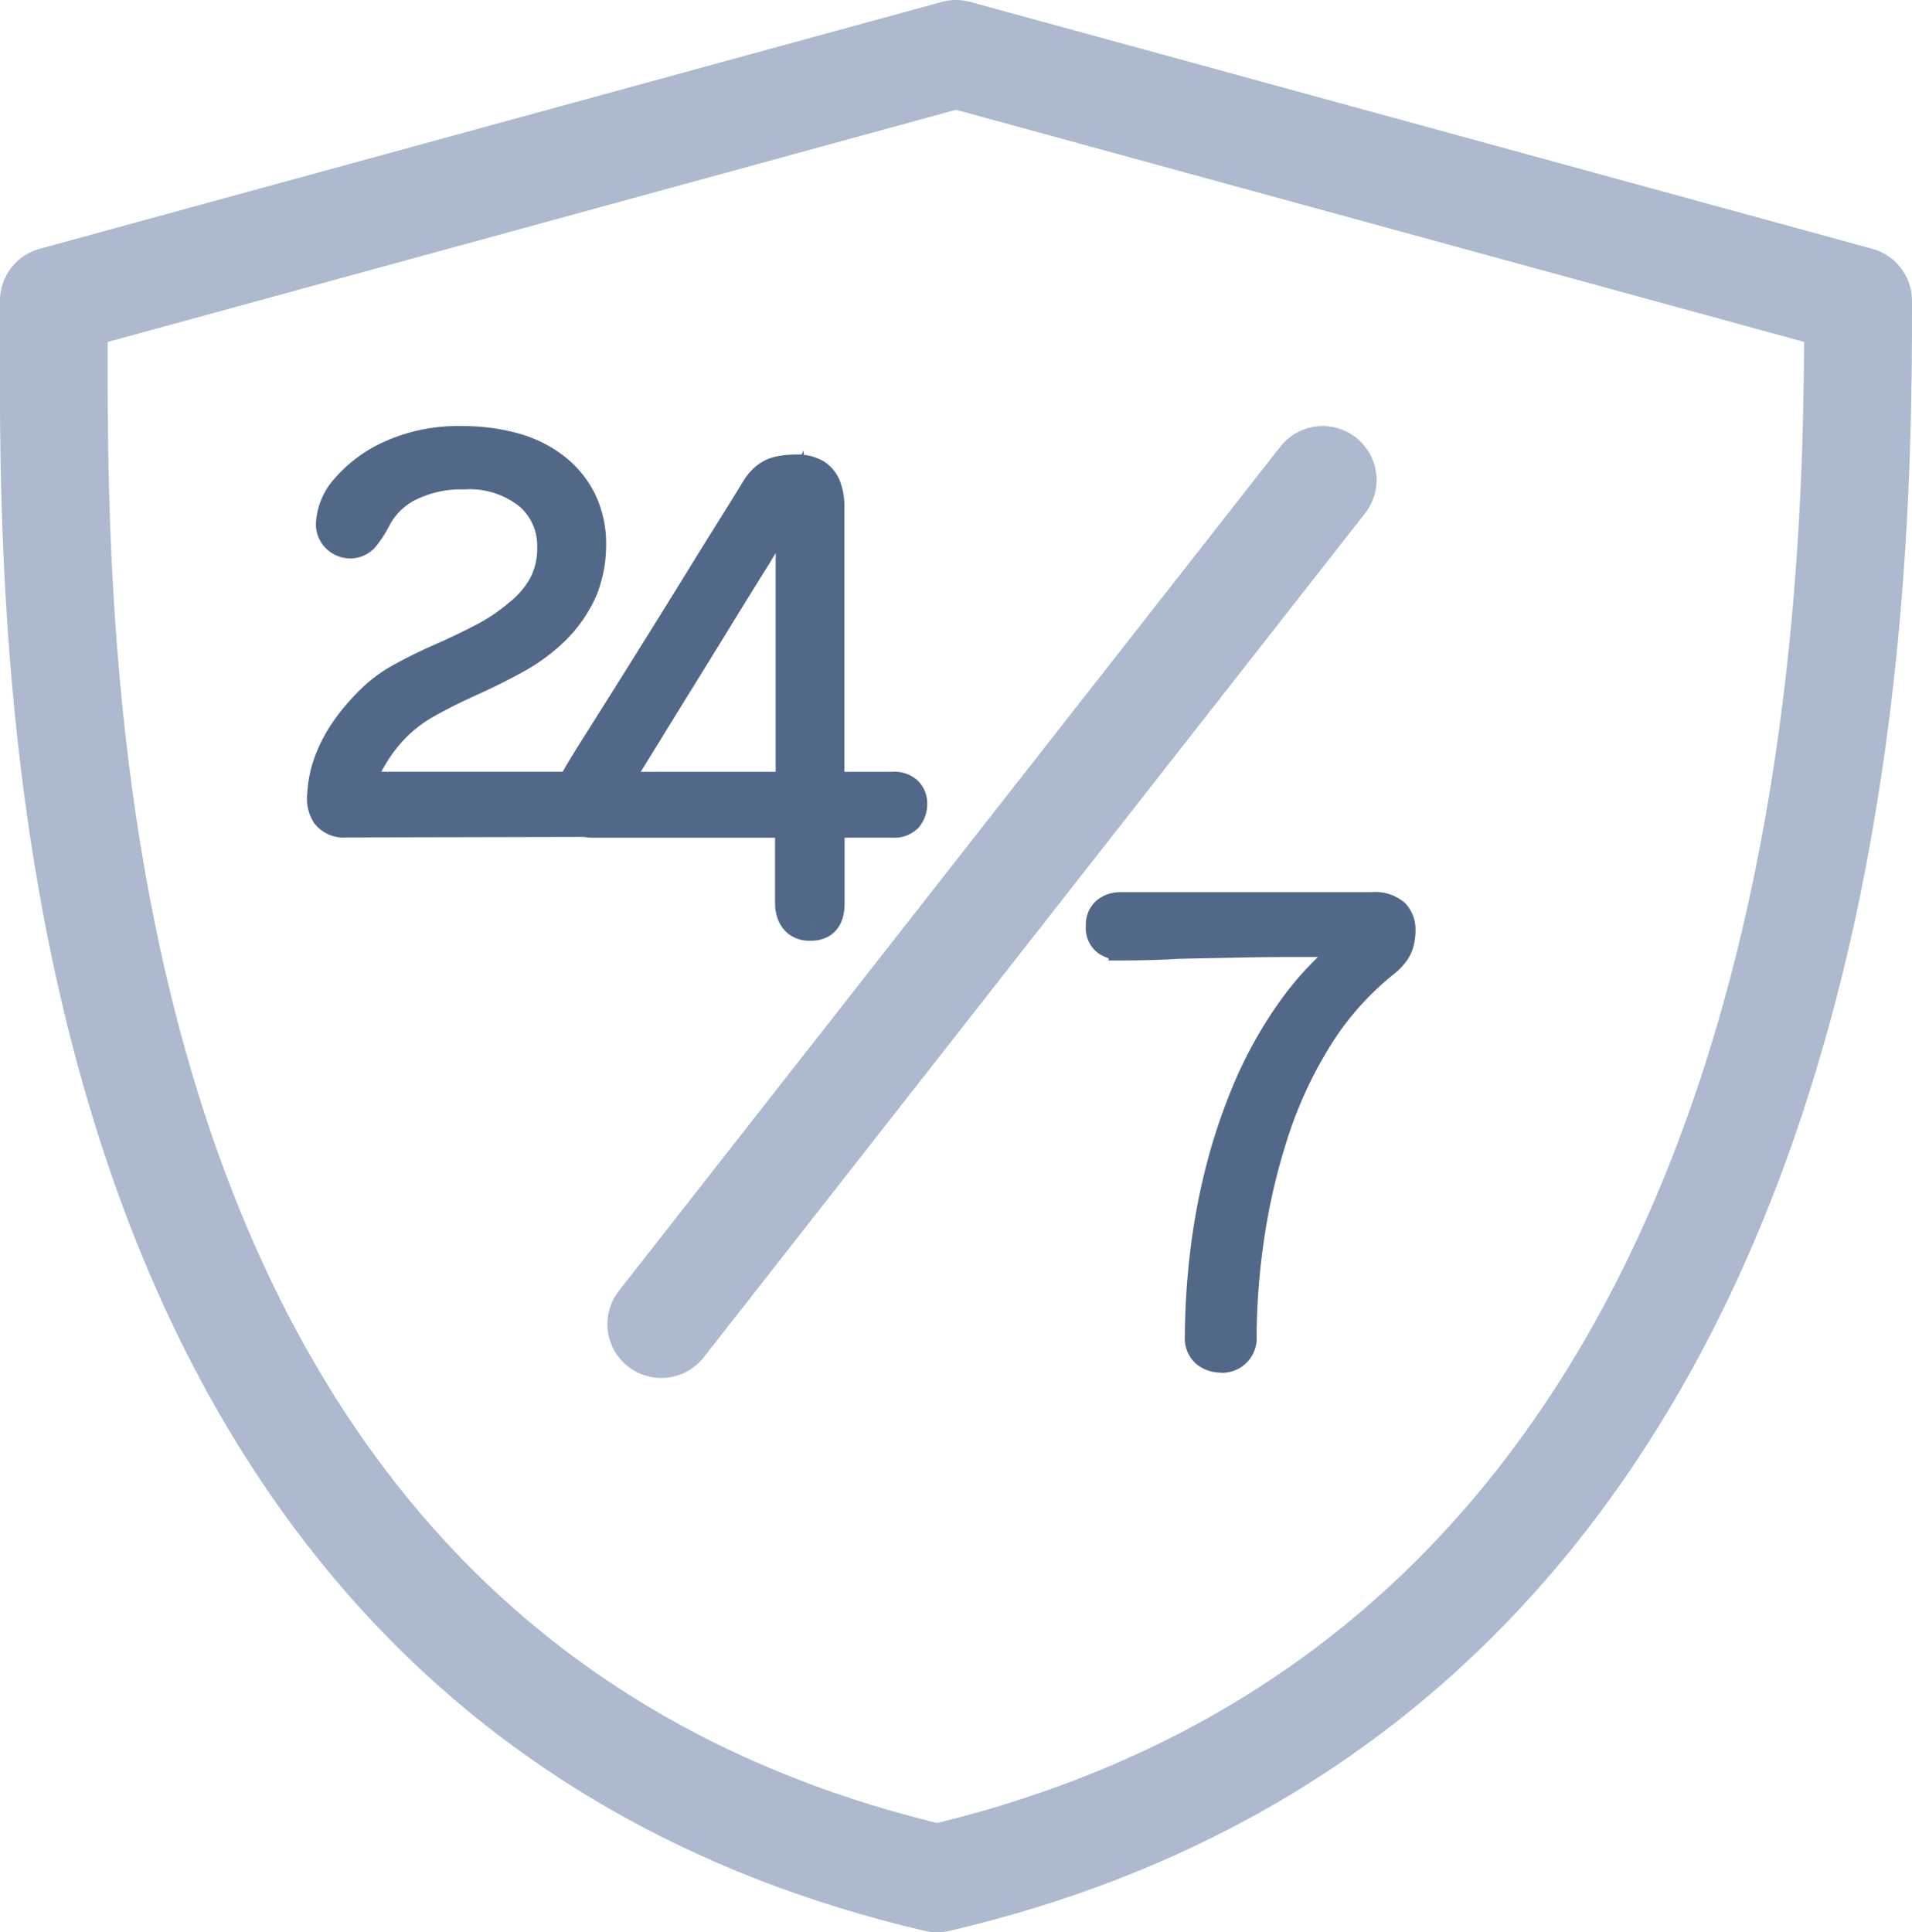 <svg xmlns="http://www.w3.org/2000/svg" width="35.476" height="35.851" viewBox="0 0 35.476 35.851"><g transform="translate(0.467 0.468)"><path d="M18.888,36.351C1.936,32.389,2.5,12.984,2.5,7.081L19.239,2.5,35.977,7.081C35.977,12.984,35.841,32.389,18.888,36.351Z" transform="translate(-1.968 -1.968)" fill="none" stroke="#acb9ce" stroke-linecap="round" stroke-linejoin="round" stroke-width="2"/><path d="M37.287,52.507a.443.443,0,0,1-.4-.162.6.6,0,0,1-.081-.389,2.1,2.1,0,0,1,.146-.664,2.747,2.747,0,0,1,.313-.573,3.867,3.867,0,0,1,.416-.491,2.49,2.49,0,0,1,.6-.454q.351-.194.745-.367t.767-.367a3.569,3.569,0,0,0,.675-.453,1.773,1.773,0,0,0,.443-.519,1.424,1.424,0,0,0,.162-.7,1.207,1.207,0,0,0-.421-.945,1.734,1.734,0,0,0-1.188-.373,2.142,2.142,0,0,0-1,.216,1.358,1.358,0,0,0-.61.6,1.9,1.9,0,0,1-.227.346.378.378,0,0,1-.27.119.39.39,0,0,1-.27-.108.373.373,0,0,1-.119-.292,1.1,1.1,0,0,1,.3-.686,2.4,2.4,0,0,1,.853-.616,3.077,3.077,0,0,1,1.3-.254,3.636,3.636,0,0,1,.956.119,2.232,2.232,0,0,1,.767.367,1.786,1.786,0,0,1,.519.616,1.867,1.867,0,0,1,.189.864,2.272,2.272,0,0,1-.151.81,2.439,2.439,0,0,1-.6.843,3.423,3.423,0,0,1-.686.486q-.394.216-.815.405t-.8.4a2.613,2.613,0,0,0-.643.5,2.9,2.9,0,0,0-.378.513,1.241,1.241,0,0,0-.173.491H41.8a.384.384,0,0,1,.292.1.355.355,0,0,1,.1.254.345.345,0,0,1-.1.254.387.387,0,0,1-.286.1Z" transform="translate(-31.323 -37.688)" fill="#516889" stroke="#516889" stroke-width="0.5"/><path d="M64.133,57.034a.393.393,0,0,1-.227-.059.361.361,0,0,1-.13-.162.563.563,0,0,1-.043-.221V55.122H60.1a.4.4,0,0,1-.254-.081.492.492,0,0,1-.151-.194.741.741,0,0,1-.059-.211.585.585,0,0,1,.032-.184.65.65,0,0,1,.087-.173q.129-.227.378-.621l.567-.9q.319-.508.659-1.053t.67-1.08q.329-.535.61-.983t.465-.751a.867.867,0,0,1,.194-.227.614.614,0,0,1,.254-.119,1.473,1.473,0,0,1,.319-.032.718.718,0,0,1,.378.086.5.5,0,0,1,.205.248,1.049,1.049,0,0,1,.065.389V54.4h1.145a.381.381,0,0,1,.3.1.34.34,0,0,1,.092.232.419.419,0,0,1-.092.281.37.37,0,0,1-.3.108H64.522v1.491a.6.6,0,0,1-.038.216.315.315,0,0,1-.119.151.418.418,0,0,1-.232.054M63.744,54.4V50.2l.011-1.059q-.087.151-.189.335t-.211.362l-.205.34q-.259.411-.61.983t-.729,1.183q-.378.61-.713,1.156t-.562.9Z" transform="translate(-49.569 -40.298)" fill="#516889" stroke="#516889" stroke-width="0.5"/><path d="M120.973,105.566a.452.452,0,0,1-.3-.1.376.376,0,0,1-.124-.308,13.522,13.522,0,0,1,.081-1.415,12.09,12.09,0,0,1,.275-1.572,10.566,10.566,0,0,1,.524-1.593,7.722,7.722,0,0,1,.826-1.49,5.664,5.664,0,0,1,1.188-1.231h-1.112q-.562,0-1.042.011l-.821.016q-.34.006-.459.016-.216.011-.475.016t-.4.005a.547.547,0,0,1-.286-.081.329.329,0,0,1-.135-.308.346.346,0,0,1,.113-.286.424.424,0,0,1,.275-.092h4.666a.591.591,0,0,1,.443.13.462.462,0,0,1,.119.324.939.939,0,0,1-.027.227.591.591,0,0,1-.092.2,1,1,0,0,1-.183.189,5.5,5.5,0,0,0-1.259,1.426,7.962,7.962,0,0,0-.815,1.788,11.8,11.8,0,0,0-.437,1.912,12.943,12.943,0,0,0-.135,1.809.389.389,0,0,1-.41.411" transform="translate(-98.782 -80.819)" fill="#516889" stroke="#516889" stroke-width="0.5"/><path d="M12.272,0,0,15.661" transform="translate(11.803 8.437)" fill="none" stroke="#acb9ce" stroke-linecap="round" stroke-width="2"/></g></svg>